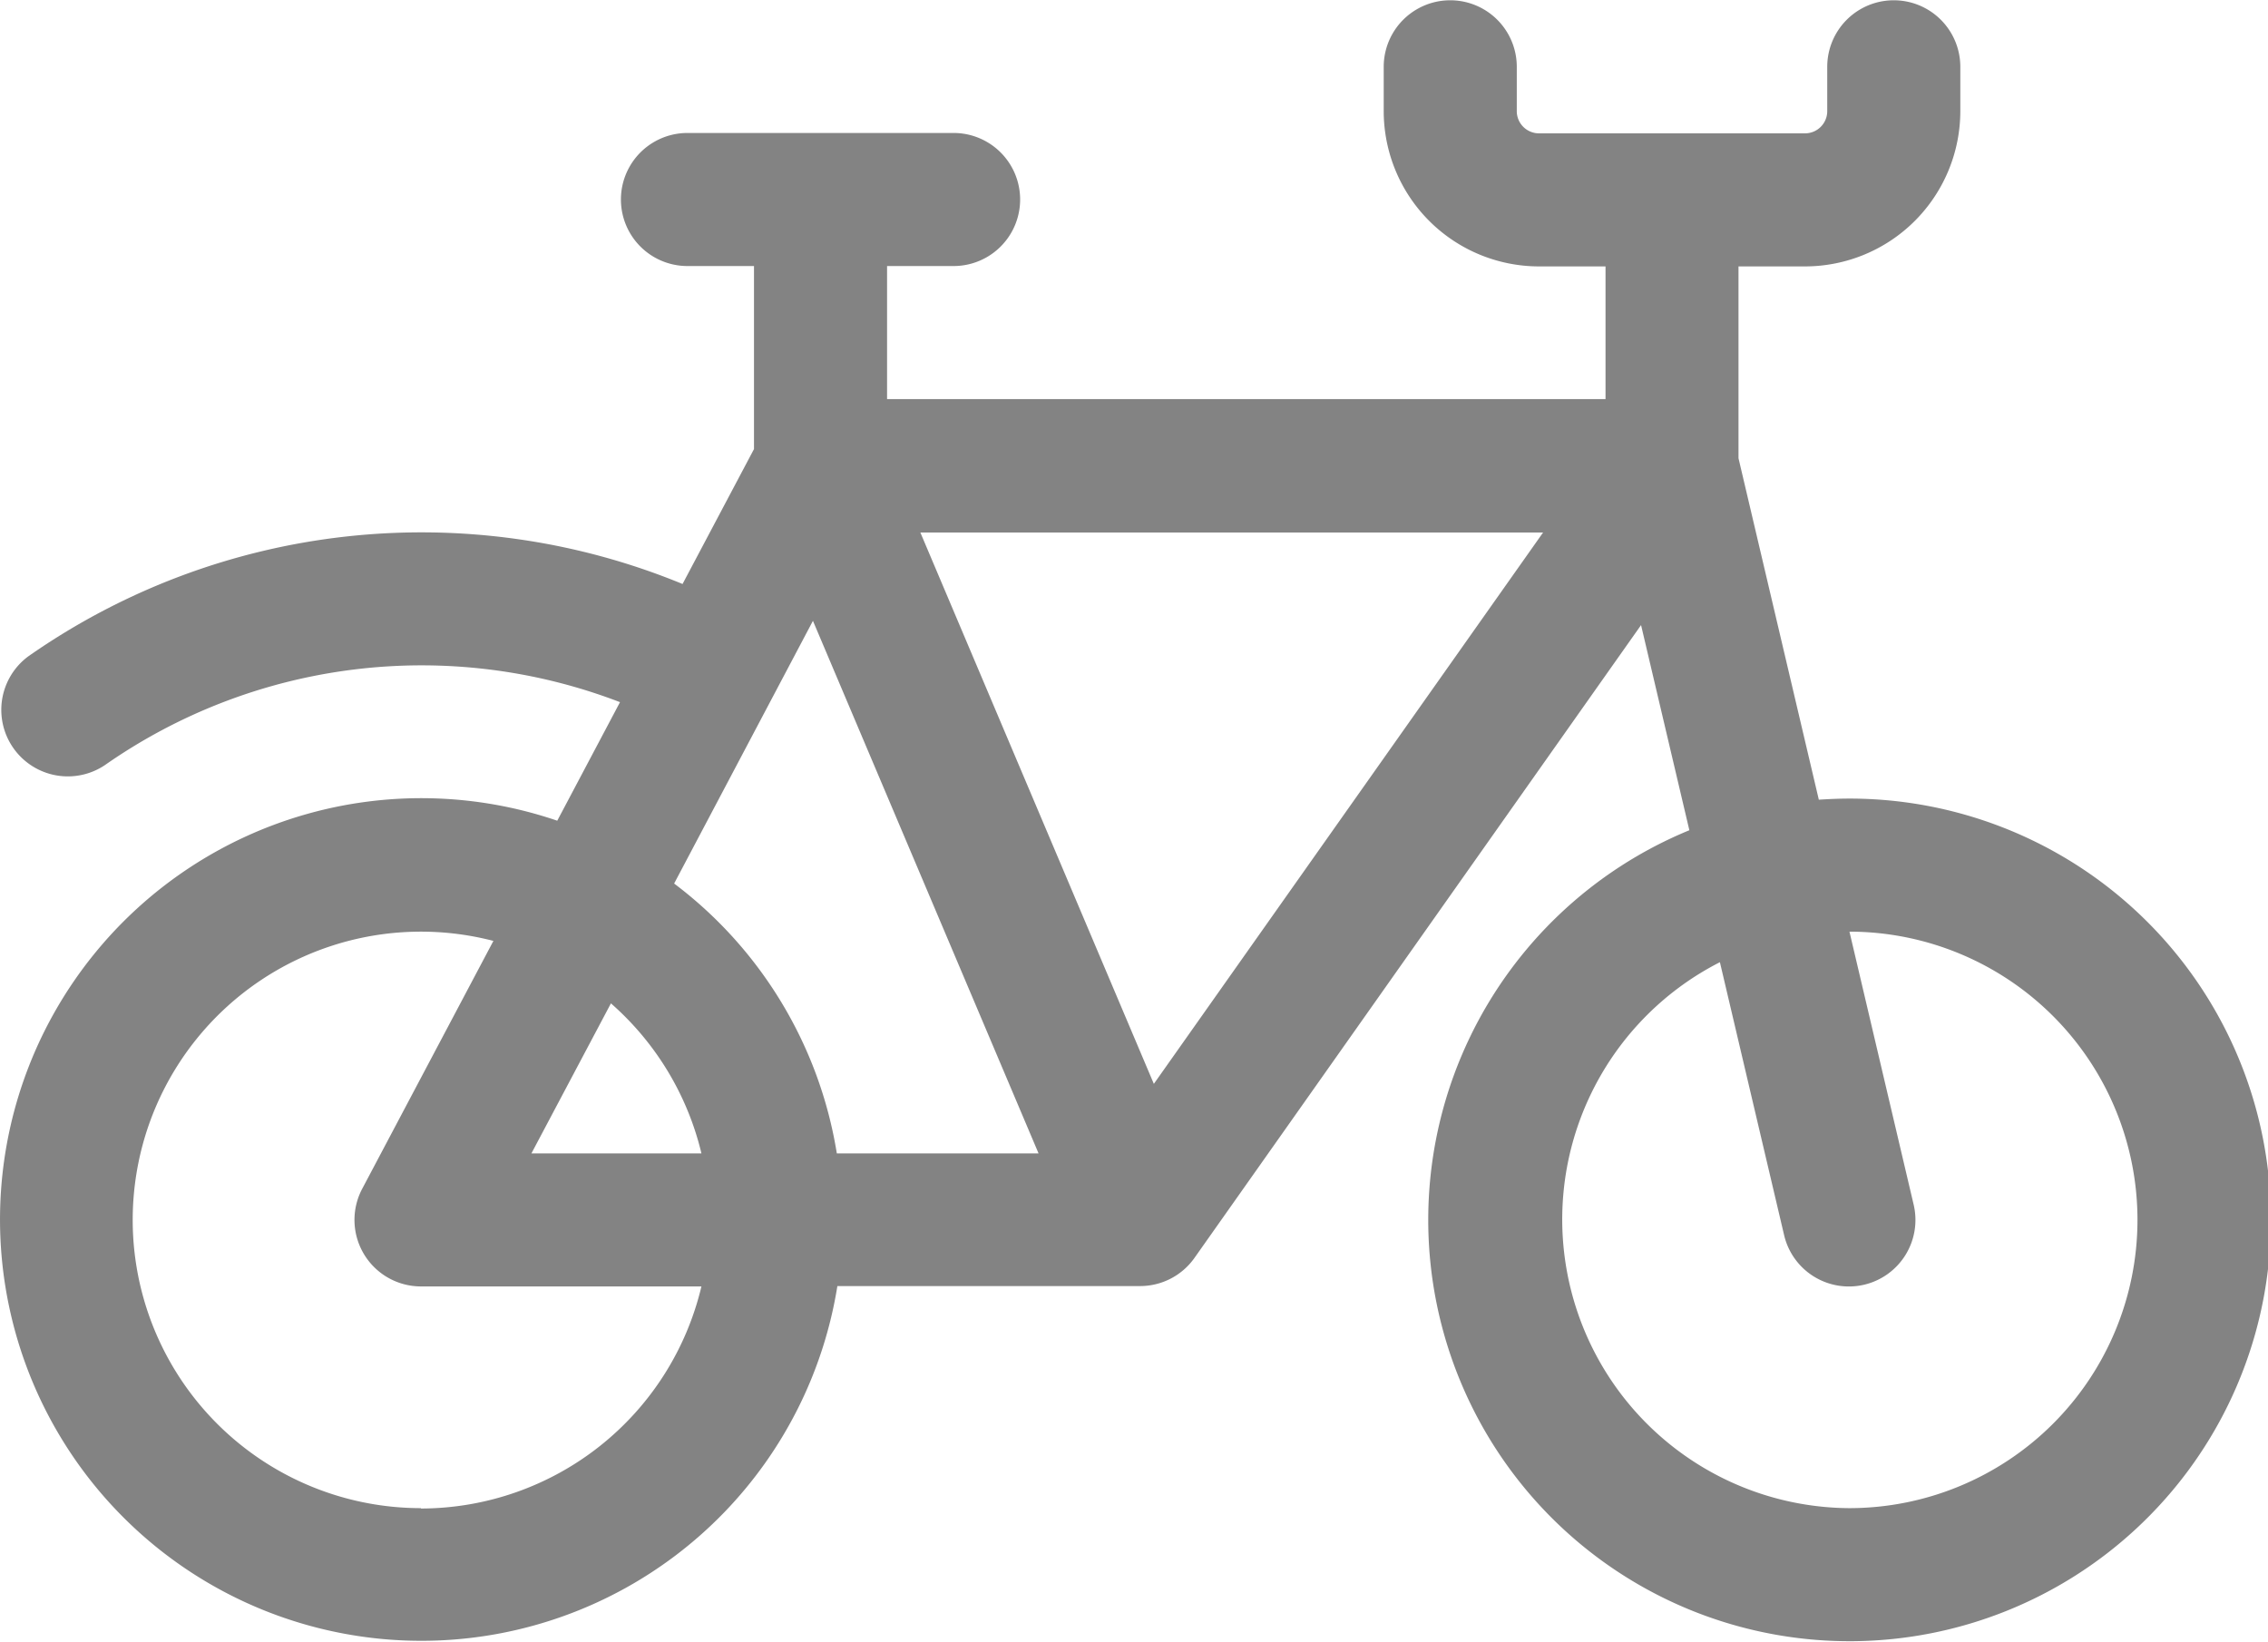 <svg xmlns="http://www.w3.org/2000/svg" xmlns:xlink="http://www.w3.org/1999/xlink" width="24.509" height="17.743" viewBox="0 0 24.509 17.743">
  <defs>
    <clipPath id="clip-path">
      <rect id="Rectangle_1" data-name="Rectangle 1" width="24.509" height="17.743" transform="translate(314.751 289.887)" fill="#838383"/>
    </clipPath>
  </defs>
  <g id="Group_30" data-name="Group 30" transform="translate(-314.751 -289.887)">
    <g id="Group_12" data-name="Group 12">
      <g id="Group_11" data-name="Group 11" clip-path="url(#clip-path)">
        <path id="Path_23" data-name="Path 23" d="M334.737,298.517c-.111,0-.222.005-.331.012l-.868-3.69v-2.073h.719a1.679,1.679,0,0,0,1.678-1.677v-.48a.719.719,0,0,0-1.438,0v.48a.24.24,0,0,1-.24.239h-2.875a.24.24,0,0,1-.24-.239v-.48a.719.719,0,0,0-1.438,0v.48a1.679,1.679,0,0,0,1.678,1.677h.719V294.2h-7.764v-1.438h.719a.719.719,0,0,0,0-1.438H322.18a.719.719,0,0,0,0,1.438h.719v1.978l-.772,1.458a7.409,7.409,0,0,0-7.069.781.719.719,0,0,0,.824,1.178,5.974,5.974,0,0,1,5.569-.682l-.678,1.281a4.553,4.553,0,1,0,3.027,5.029h3.268a.719.719,0,0,0,.588-.3l4.829-6.843.522,2.217a4.553,4.553,0,1,0,1.73-.342ZM319.3,306.185a3.115,3.115,0,1,1,.783-6.13l-1.418,2.679a.719.719,0,0,0,.635,1.055h3.031a3.12,3.12,0,0,1-3.031,2.4Zm1.194-3.834.859-1.621a3.119,3.119,0,0,1,.978,1.621Zm3.3,0a4.558,4.558,0,0,0-1.758-2.916l1.5-2.839,2.438,5.755Zm3.426-.751-2.523-5.958h6.729Zm7.511,4.585a3.12,3.12,0,0,1-1.394-5.9l.694,2.95a.719.719,0,0,0,1.4-.329l-.694-2.951a3.115,3.115,0,0,1-.005,6.23Zm0,0" fill="#838383"/>
      </g>
    </g>
  </g>
</svg>
